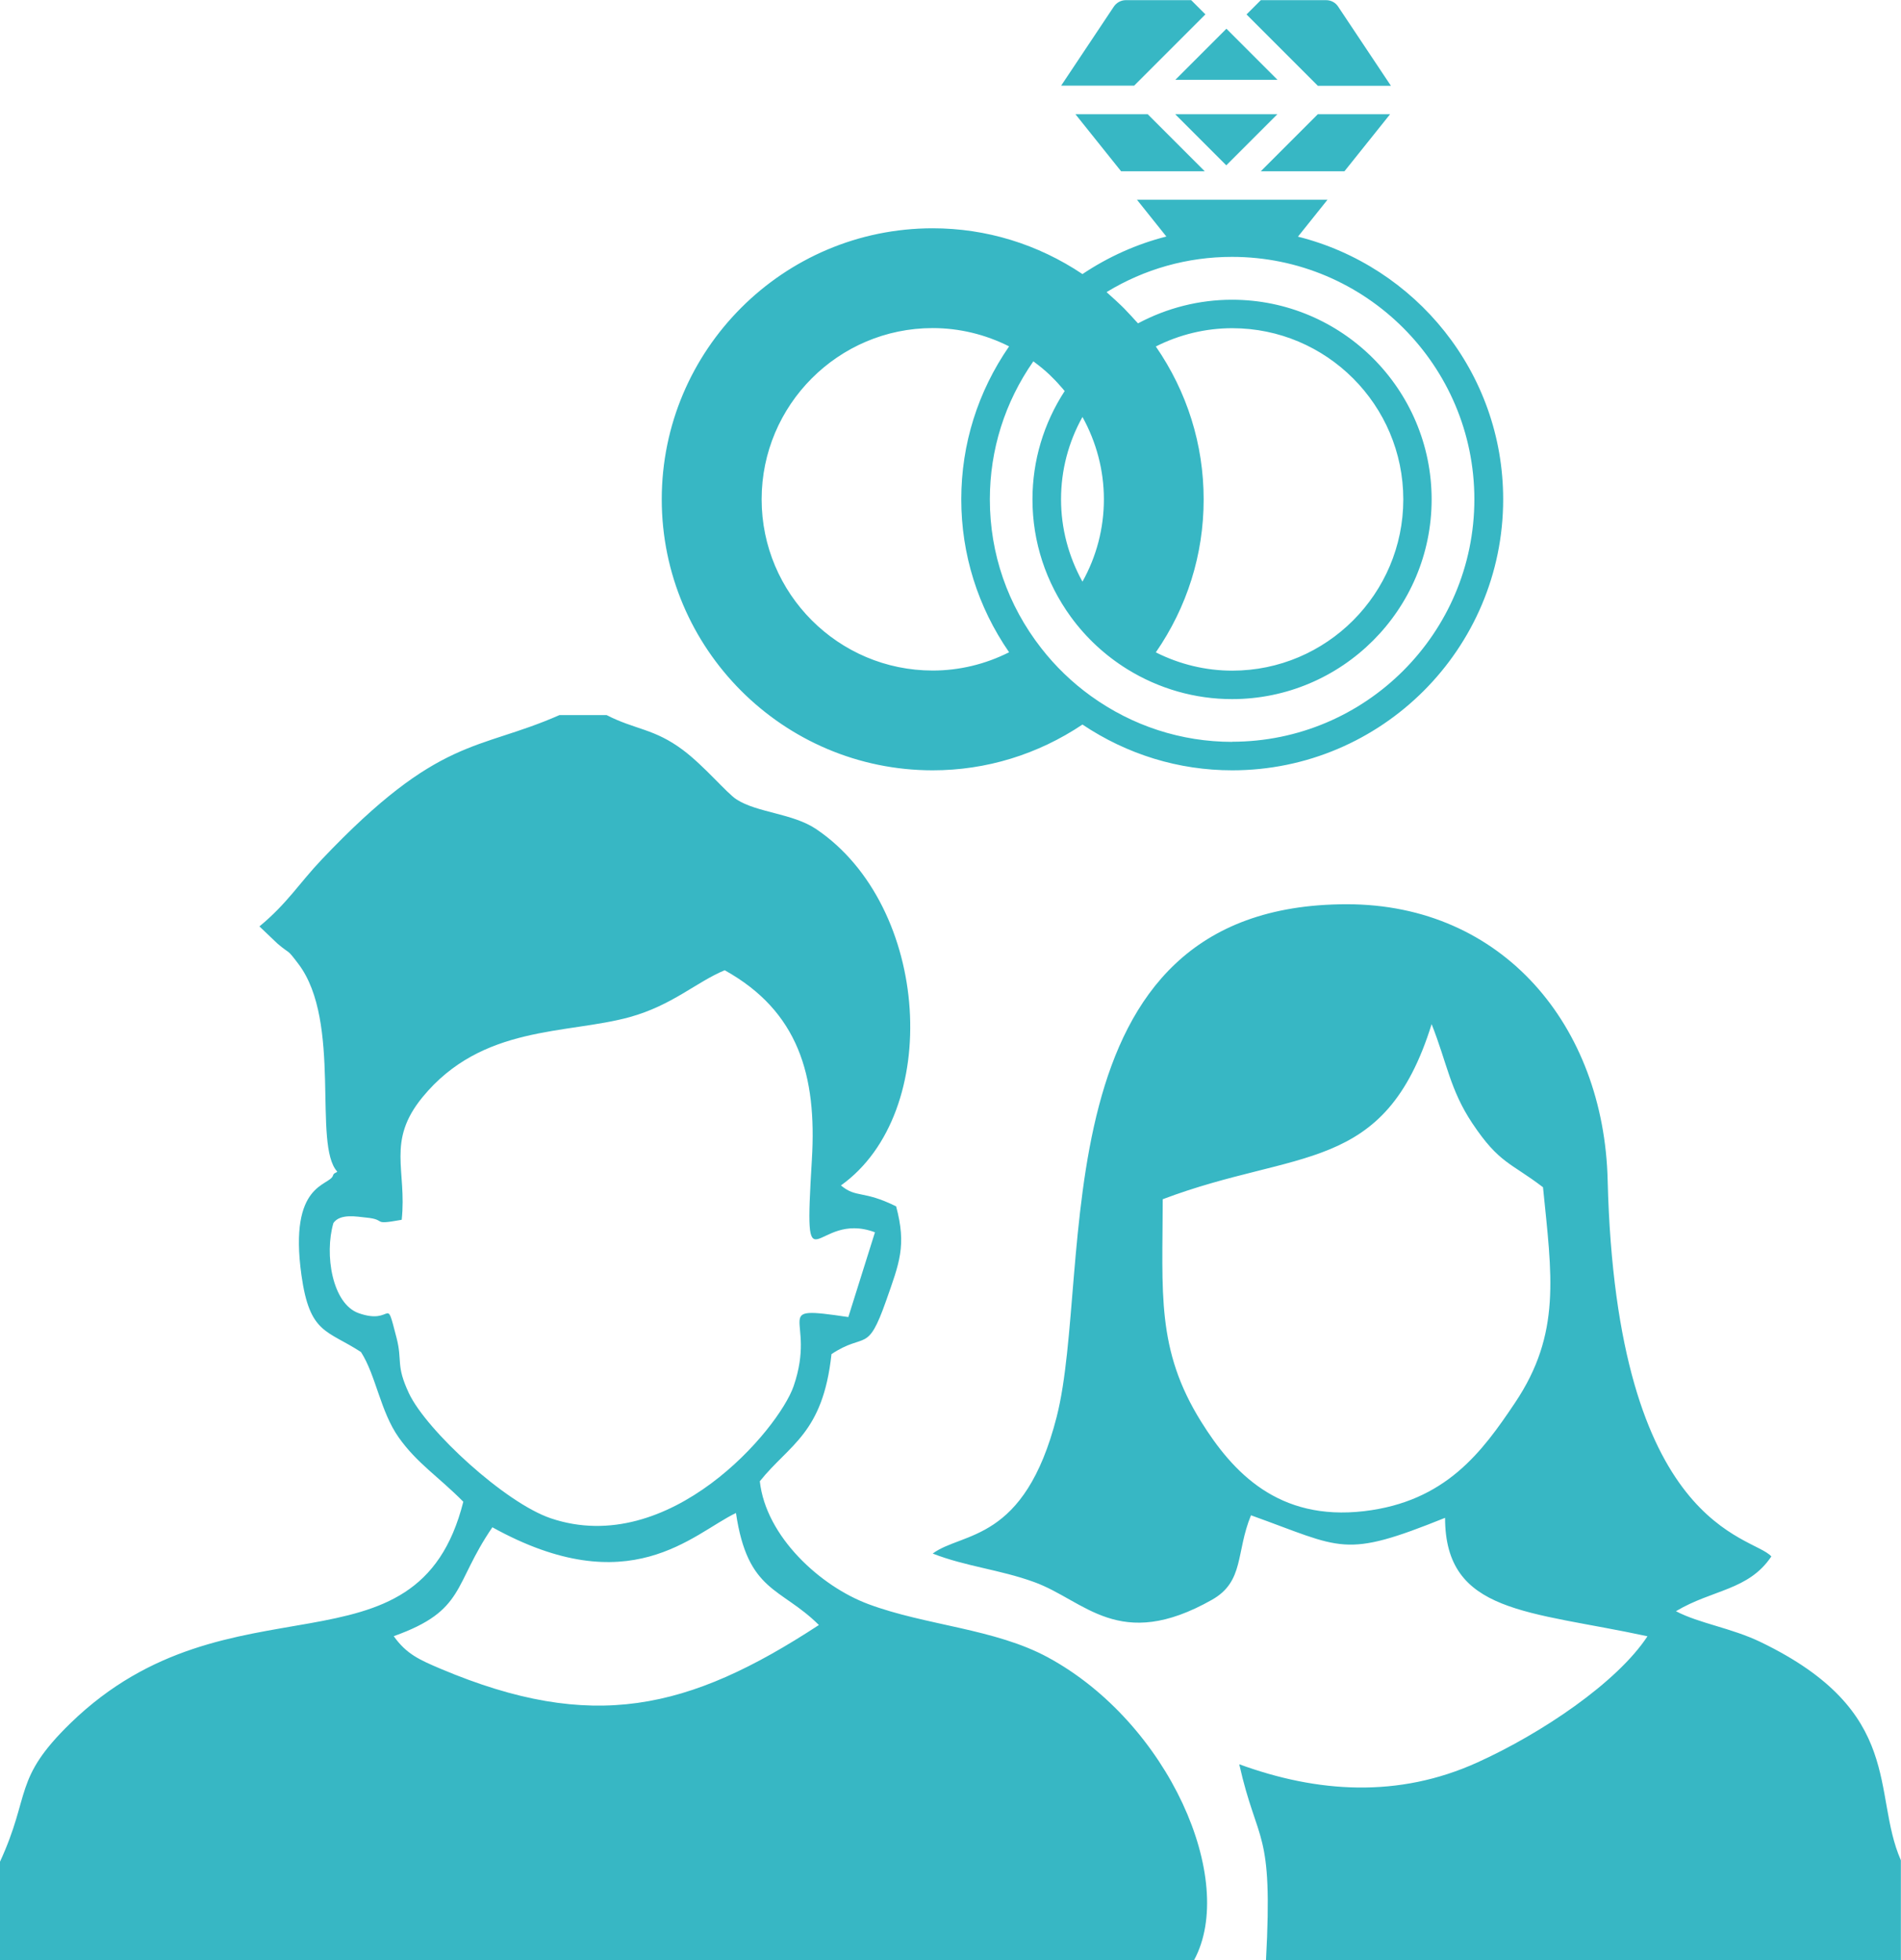 <?xml version="1.0" encoding="UTF-8"?>
<!DOCTYPE svg PUBLIC "-//W3C//DTD SVG 1.1//EN" "http://www.w3.org/Graphics/SVG/1.1/DTD/svg11.dtd">
<!-- Creator: CorelDRAW -->
<svg xmlns="http://www.w3.org/2000/svg" xml:space="preserve" width="1.656in" height="1.707in" version="1.1" style="shape-rendering:geometricPrecision; text-rendering:geometricPrecision; image-rendering:optimizeQuality; fill-rule:evenodd; clip-rule:evenodd"
viewBox="0 0 157.02 161.85"
 xmlns:xlink="http://www.w3.org/1999/xlink"
 xmlns:xodm="http://www.corel.com/coreldraw/odm/2003">
 <defs>
  <style type="text/css">
   <![CDATA[
    .fil0 {fill:#37B7C4}
   ]]>
  </style>
 </defs>
 <g id="Layer_x0020_1">
  <path class="fil0" d="M32.53 135.11c5.96,-2.13 4.87,-4.22 8.14,-8.99 11.36,6.29 16.53,0.54 20.12,-1.18 0.97,6.57 3.69,6.11 6.85,9.25 -10.78,7.05 -18.73,8.89 -31.21,3.63 -1.77,-0.75 -2.85,-1.22 -3.91,-2.71zm56.3 -125.68l3.77 4.71 6.91 0 -4.71 -4.71 -5.97 0zm25.99 0l-5.97 0 -4.71 4.71 6.91 0 3.77 -4.71zm-9.3 -2.84l-4.22 -4.22 -4.22 4.22 8.45 0zm-5.95 -5.4l-1.18 -1.18 -5.4 0c-0.39,0 -0.76,0.2 -0.98,0.52l-4.36 6.54 6.03 0 5.89 -5.89zm5.95 8.24l-8.45 0 4.22 4.22 4.22 -4.22zm9.36 -2.36l-4.36 -6.54c-0.22,-0.33 -0.59,-0.52 -0.98,-0.52l-5.4 0 -1.18 1.18 5.89 5.89 6.03 0zm-7.67 12.47l2.44 -3.05 -15.74 0 2.43 3.04c-2.45,0.62 -4.79,1.67 -6.93,3.1 -3.69,-2.47 -7.94,-3.78 -12.37,-3.78 -12.34,0 -22.38,10.04 -22.38,22.38 0,12.34 10.04,22.38 22.38,22.38 4.42,0 8.68,-1.31 12.37,-3.78 3.69,2.47 7.94,3.78 12.37,3.78 12.34,0 22.38,-10.04 22.38,-22.38 0,-10.47 -7.23,-19.25 -16.95,-21.69zm-16.03 21.69c0,2.4 -0.61,4.72 -1.77,6.8 -1.15,-2.08 -1.77,-4.4 -1.77,-6.8 0,-2.4 0.61,-4.72 1.77,-6.8 1.15,2.08 1.77,4.4 1.77,6.8zm-14.14 14.14c-7.79,0 -14.13,-6.34 -14.13,-14.14 0,-7.79 6.34,-14.14 14.13,-14.14 2.19,0 4.34,0.52 6.31,1.51 -2.58,3.74 -3.95,8.07 -3.95,12.63 0,4.55 1.37,8.89 3.95,12.63 -1.96,0.99 -4.12,1.51 -6.31,1.51zm24.74 5.89c-4.2,0 -8.24,-1.31 -11.68,-3.79 -1.55,-1.12 -2.92,-2.44 -4.09,-3.94 -2.78,-3.56 -4.25,-7.81 -4.25,-12.29 0,-4.11 1.24,-8.03 3.59,-11.4 0.03,0.02 0.07,0.04 0.1,0.07 0.43,0.32 0.85,0.66 1.24,1.03 0.07,0.06 0.13,0.14 0.2,0.2 0.32,0.31 0.62,0.64 0.91,0.98 0.05,0.06 0.09,0.12 0.14,0.17 -1.74,2.68 -2.66,5.75 -2.66,8.95 0,3.5 1.1,6.85 3.17,9.7 1.27,1.74 2.84,3.19 4.66,4.32 2.62,1.62 5.61,2.47 8.65,2.47 9.09,0 16.49,-7.4 16.49,-16.49 0,-9.09 -7.4,-16.49 -16.49,-16.49 -2.7,0 -5.36,0.67 -7.76,1.95 -0.06,-0.06 -0.12,-0.12 -0.18,-0.19 -0.24,-0.28 -0.5,-0.54 -0.75,-0.81 -0.14,-0.15 -0.28,-0.3 -0.43,-0.44 -0.33,-0.32 -0.67,-0.63 -1.01,-0.93 -0.08,-0.07 -0.15,-0.14 -0.23,-0.21 3.13,-1.91 6.68,-2.91 10.36,-2.91 11.04,0 20.02,8.98 20.02,20.02 0,11.04 -8.98,20.02 -20.02,20.02zm-6.31 -32.65c1.96,-0.99 4.12,-1.51 6.31,-1.51 7.79,0 14.13,6.34 14.13,14.14 0,7.79 -6.34,14.14 -14.13,14.14 -2.19,0 -4.34,-0.52 -6.31,-1.51 2.58,-3.74 3.95,-8.07 3.95,-12.63 0,-4.55 -1.37,-8.89 -3.95,-12.63zm0.57 70.42c11.12,-4.21 18.33,-1.99 22.21,-14.46 1.27,3.2 1.52,5.43 3.37,8.2 2.22,3.32 3.15,3.22 5.83,5.27 0.72,7.24 1.54,12.07 -2.32,17.81 -2.7,4.03 -5.71,8.15 -12.47,8.94 -7.06,0.82 -10.82,-3.18 -13.44,-7.38 -3.73,-5.97 -3.19,-10.65 -3.18,-18.39zm8.55 62.83l52.42 0 0 -8.24c-2.43,-5.53 0.38,-12.26 -11.6,-18.03 -2.41,-1.16 -5.06,-1.53 -6.98,-2.54 3.04,-1.81 5.99,-1.71 7.88,-4.52 -1.51,-1.76 -12.8,-2.13 -13.52,-31.08 -0.31,-12.71 -8.64,-22.78 -21.54,-22.78 -25.73,0 -20.89,30.27 -23.97,42.33 -2.66,10.43 -7.79,9.47 -10.24,11.29 2.74,1.07 5.53,1.32 8.37,2.35 4.19,1.51 7.01,5.82 14.71,1.46 2.67,-1.52 1.95,-3.91 3.21,-6.97 7.62,2.73 7.59,3.61 16.03,0.21 0.01,7.94 6.91,7.66 16.72,9.78 -2.52,3.83 -8.75,8.02 -14.05,10.42 -6.53,2.96 -13.21,2.51 -19.67,0.15 1.52,6.75 2.8,5.18 2.21,16.17zm-71.41 -61.13c0.44,-4.12 -1.28,-6.47 1.72,-10.13 4.92,-5.99 11.91,-5.18 17.11,-6.61 3.53,-0.98 5.48,-2.88 7.85,-3.87 6.09,3.39 7.62,8.69 7.2,15.63 -0.69,11.41 0.18,4.12 5.21,6.01l-2.2 7c-6.7,-0.99 -2.54,-0.03 -4.52,5.71 -1.23,3.55 -10.24,14.22 -20.05,10.91 -3.77,-1.27 -10.27,-7.25 -11.72,-10.32 -1.11,-2.36 -0.52,-2.64 -1.03,-4.6 -0.95,-3.66 -0.2,-0.99 -3.12,-2.02 -2.19,-0.77 -2.85,-4.86 -2.09,-7.45 0.57,-0.81 1.99,-0.51 2.66,-0.45 1.86,0.17 0.37,0.66 2.97,0.19zm-33.19 53.04l0 8.09 98.64 0c3.57,-6.58 -2.08,-19.57 -12.06,-24.99 -4.4,-2.39 -10.08,-2.63 -14.83,-4.4 -3.97,-1.47 -8.48,-5.58 -8.98,-10.15 2.45,-3.06 5.21,-3.92 5.92,-10.5 2.83,-1.87 2.95,0.04 4.52,-4.43 1.09,-3.11 1.69,-4.52 0.82,-7.77 -2.74,-1.36 -3.28,-0.66 -4.56,-1.73 8.42,-6.01 7.4,-23.07 -2.05,-29.43 -1.93,-1.3 -4.86,-1.34 -6.58,-2.45 -0.79,-0.51 -2.67,-2.77 -4.41,-4.07 -2.38,-1.79 -3.97,-1.68 -6.31,-2.89l-3.9 0c-6.78,2.99 -9.89,1.66 -19.62,11.91 -1.9,2 -2.85,3.63 -5.16,5.54l1.49 1.42c1.11,0.95 0.71,0.33 1.73,1.68 3.63,4.8 1.16,14.94 3.21,17.15 -0.11,0.12 -0.29,0.1 -0.35,0.31 -0.26,0.91 -3.69,0.54 -2.61,8.24 0.68,4.87 2.1,4.51 4.92,6.35 1.24,1.94 1.6,4.92 3.12,7.06 1.51,2.13 3.27,3.22 5.33,5.3 -3.84,15.2 -19.25,5.49 -32.43,18.27 -4.79,4.65 -3.26,5.87 -5.85,11.48z"/>
 </g>
</svg>
